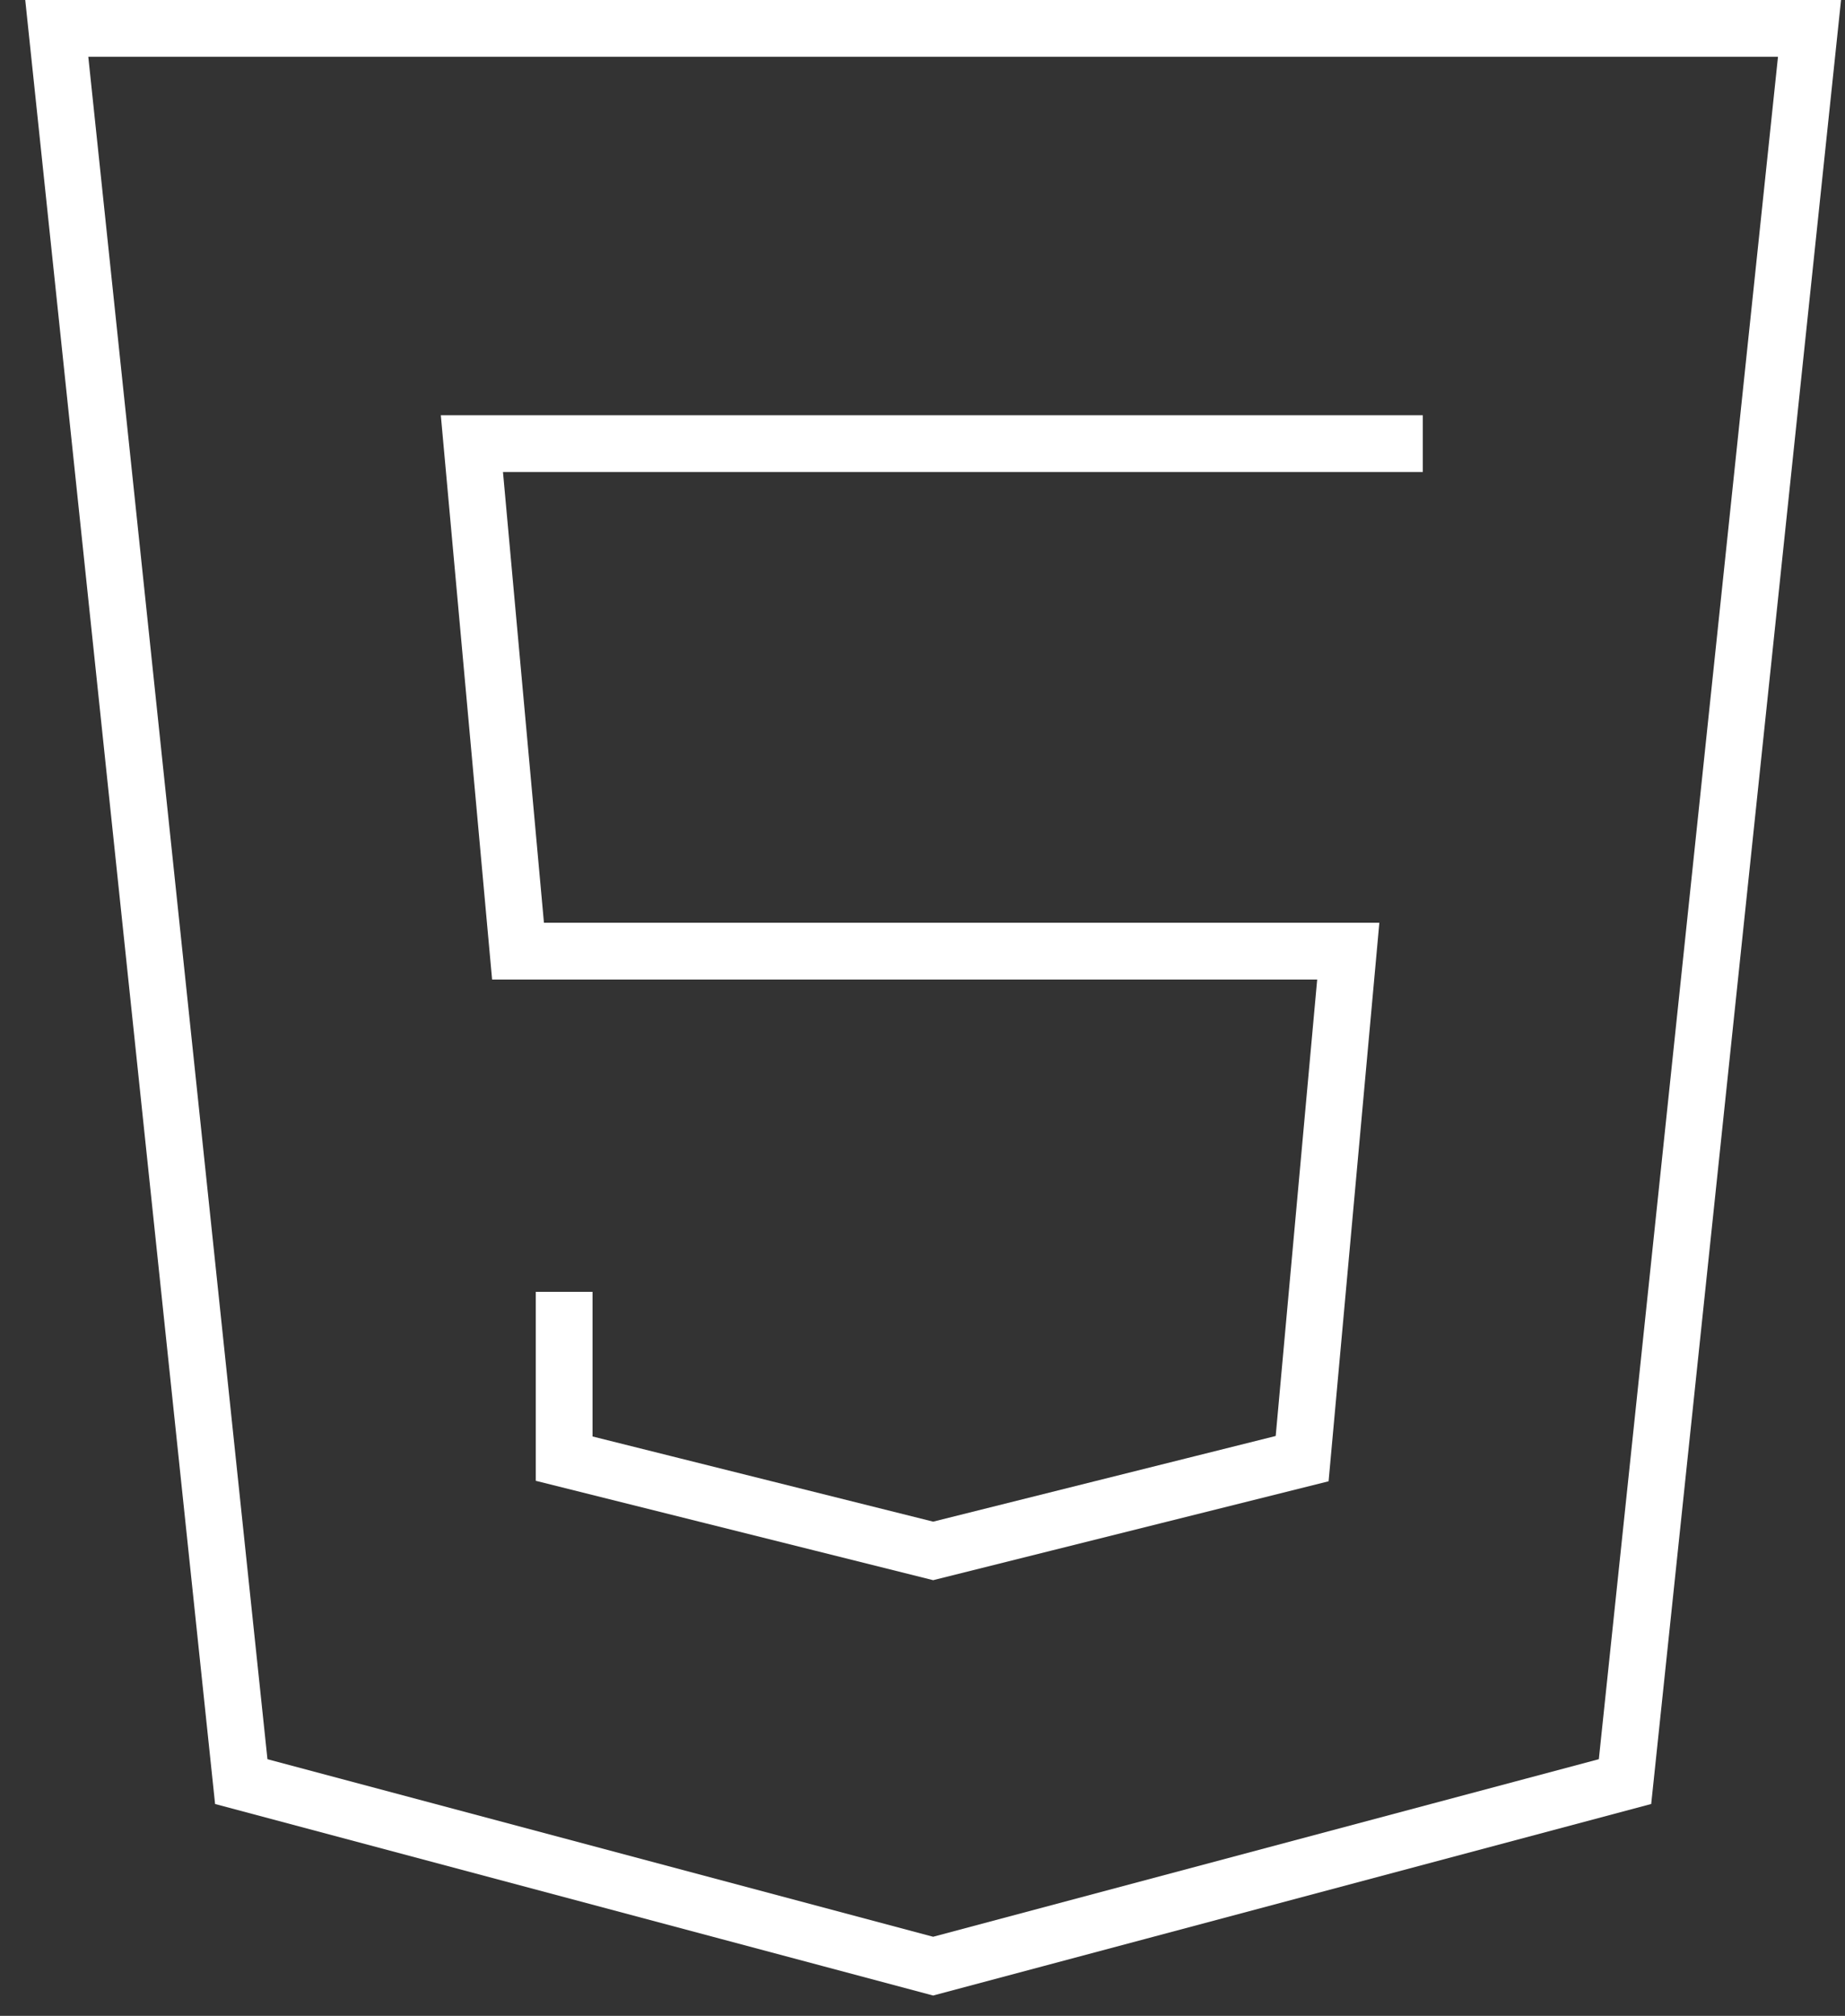 <svg xmlns="http://www.w3.org/2000/svg" width="65" height="71" fill="none"><rect width="100%" height="100%" fill="#333333" stroke="none"/><path stroke="#fff" stroke-linecap="square" stroke-miterlimit="10" stroke-width="2" d="m2 1 6.5 61.75 24.375 6.5 24.375-6.5L63.75 1H2z"/><path stroke="#fff" stroke-linecap="square" stroke-miterlimit="10" stroke-width="2" d="M49.125 15.625h-32.5L18.25 33.5H47.5l-1.625 17.875-13 3.25-13-3.25V46.5"/></svg>